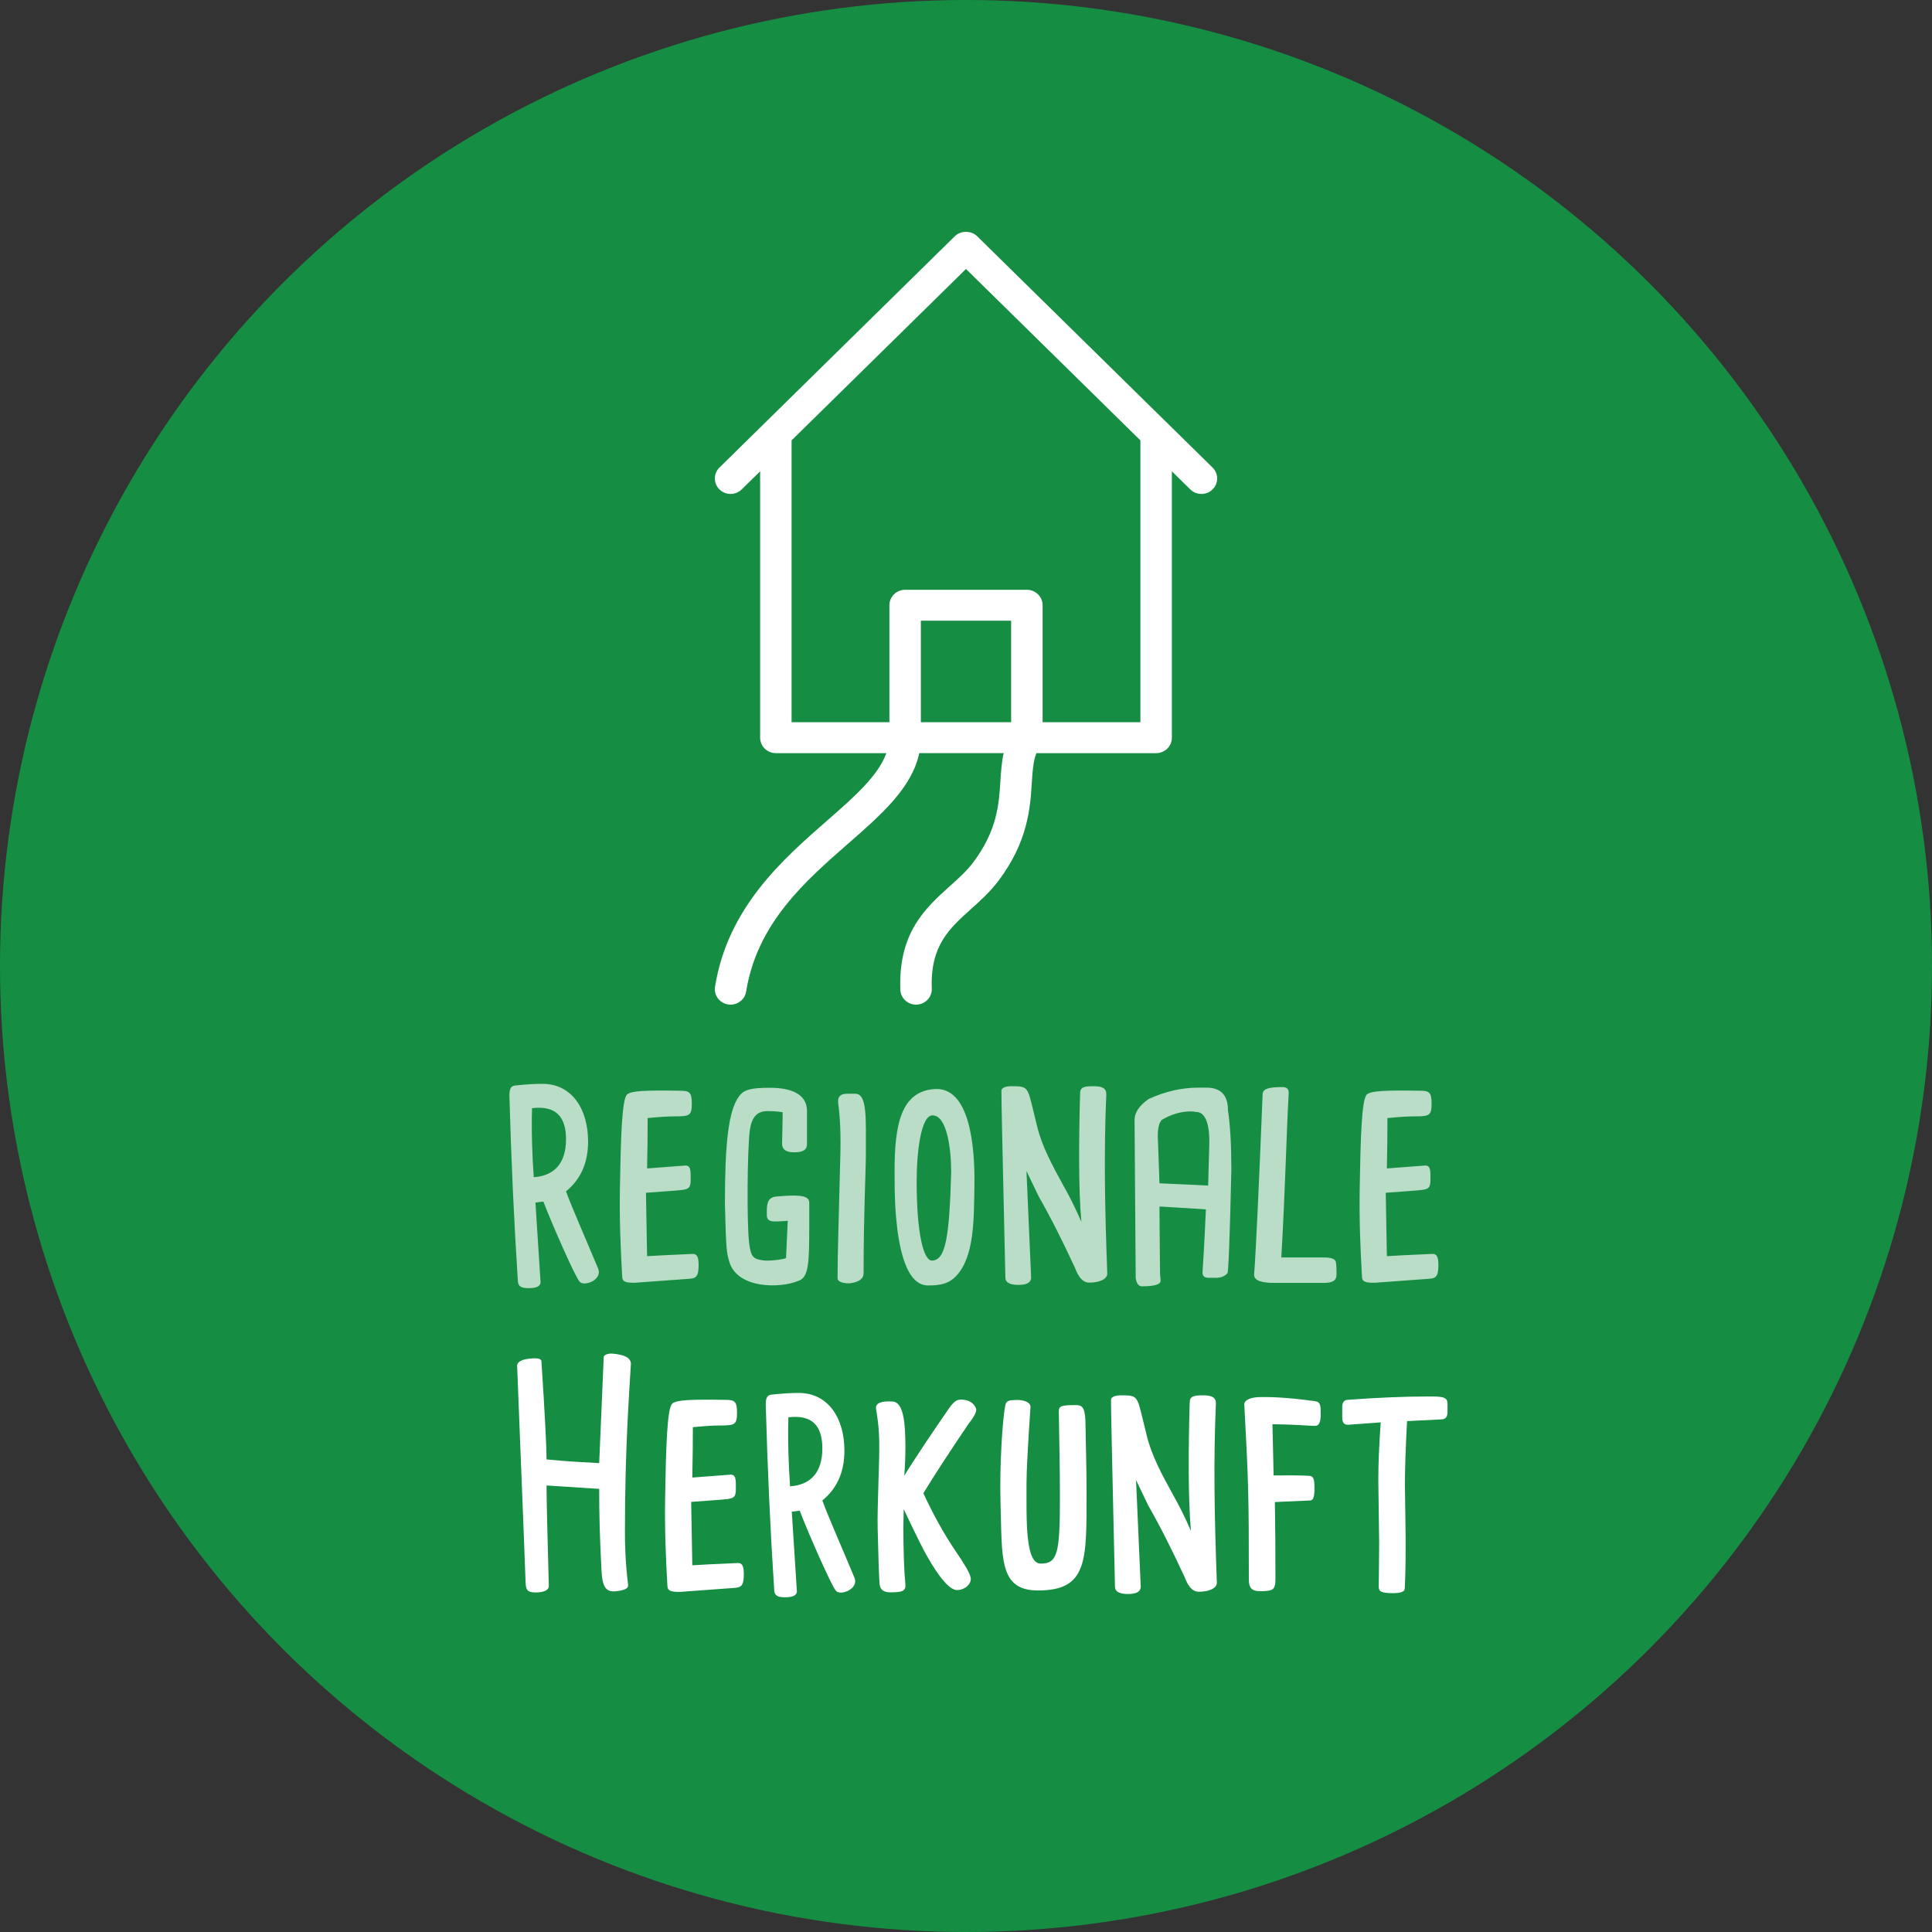 <svg xmlns:xlink="http://www.w3.org/1999/xlink" xmlns="http://www.w3.org/2000/svg" version="1.1" viewBox="0 0 160 160" height="160px" width="160px">
    <rect x="0" y="0" width="160" height="160" fill="#333333" stroke="none"/>
    <title>regional copy</title>
    <g fill-rule="evenodd" fill="none" stroke-width="1" stroke="none" id="Icons">
        <g id="regional-copy">
            <circle r="80" cy="80" cx="80" fill="#158E44" id="Oval-Copy-15"></circle>
            <g fill-rule="nonzero" fill="#FFFFFF" transform="translate(42.187, 89.757)" id="regionale-Herkunft">
                <path fill-opacity="0.7" id="Shape" d="M1.594,16.922 C2.191,16.922 2.578,16.793 2.578,16.418 L2.156,9.832 L2.812,9.75 C3.539,11.648 5.402,15.879 5.801,16.371 C6.152,16.84 7.734,16.242 7.348,15.305 C6.316,12.82 5.156,10.207 4.688,8.906 C5.906,7.91 6.516,6.539 6.516,4.781 C6.516,2.121 5.203,0 2.719,0 C2.098,0 1.348,0.047 0.469,0.141 C0.105,0.188 0,0.422 0,0.984 C0.152,6.41 0.387,11.531 0.703,16.359 C0.738,16.793 0.996,16.922 1.594,16.922 Z M2.016,7.734 C1.887,5.965 1.816,3.809 1.875,2.016 C3.867,1.781 4.688,2.742 4.688,4.594 C4.688,6.668 3.633,7.629 2.016,7.734 Z"></path>
                <path fill-opacity="0.7" id="Path" d="M10.371,16.477 L14.871,16.148 C15.457,16.113 15.668,15.961 15.668,15.023 C15.668,14.414 15.574,14.086 15.199,14.086 C13.336,14.168 12.07,14.227 11.402,14.273 L11.309,9.023 C13.078,8.895 14.074,8.824 14.309,8.789 C14.895,8.707 15.012,8.578 15.012,7.898 C15.012,7.148 15.023,6.715 14.496,6.773 L11.402,7.008 C11.438,5.59 11.449,3.879 11.449,2.836 C12.398,2.742 13.148,2.695 13.699,2.695 C14.918,2.695 15.105,2.637 15.105,1.629 C15.105,0.715 14.906,0.574 14.18,0.574 C11.262,0.527 10.102,0.574 9.75,0.879 C9.305,1.254 9.223,4.605 9.152,8.648 C9.105,11.25 9.211,13.688 9.34,15.961 C9.34,16.418 9.68,16.477 10.371,16.477 Z"></path>
                <path fill-opacity="0.7" id="Path" d="M23.941,16.312 C24.797,16.043 24.832,14.777 24.832,11.719 L24.832,9.82 C24.832,9.105 23.414,9.234 22.16,9.328 C21.504,9.375 21.316,9.738 21.316,10.547 L21.316,10.828 C21.316,11.496 21.762,11.438 23.051,11.344 L22.91,14.438 C22.559,14.566 21.504,14.684 21.035,14.625 C20.18,14.52 19.992,14.32 19.852,13.172 C19.652,11.531 19.699,5.449 19.91,3.844 C20.062,2.777 20.496,2.262 21.352,2.262 C21.598,2.262 22.137,2.262 22.629,2.355 C22.629,2.602 22.617,3.551 22.582,4.969 C22.582,5.438 22.91,5.672 23.566,5.672 C24.27,5.672 24.645,5.508 24.645,4.969 L24.645,2.25 C24.645,0.785 23.203,0.328 21.598,0.328 C19.992,0.328 19.43,0.48 19.02,1.031 C18.117,2.25 17.848,5.051 17.848,9.938 C17.941,13.535 17.965,13.957 18.223,14.777 C18.914,16.98 22.441,16.957 23.941,16.312 Z"></path>
                <path fill-opacity="0.7" id="Path" d="M28.16,16.523 C28.945,16.43 29.332,16.148 29.332,15.68 C29.332,10.723 29.52,7.195 29.52,5.812 C29.52,2.754 29.637,0.82 28.629,0.82 L28.02,0.82 C27.492,0.82 27.188,0.984 27.223,1.535 C27.281,2.133 27.469,3.199 27.41,5.812 C27.293,10.629 27.176,13.934 27.176,16.102 C27.176,16.383 27.586,16.523 28.16,16.523 Z"></path>
                <path fill-opacity="0.7" id="Shape" d="M34.664,16.699 C35.59,16.699 36.387,16.605 37.055,15.855 C38.508,14.227 38.461,11.227 38.508,8.59 C38.578,5.039 38.086,0.258 35.227,0.434 C32.414,0.609 31.898,3.41 31.898,7.23 C31.898,9.445 31.945,10.535 32.133,12.105 C32.543,15.164 33.387,16.699 34.664,16.699 Z M34.992,14.637 C34.301,14.637 33.727,12.445 33.727,8.074 C33.727,5.672 34.078,2.613 35.039,2.613 C36.27,2.613 36.586,5.508 36.586,7.324 C36.434,12.574 36.152,14.637 34.992,14.637 Z"></path>
                <path fill-opacity="0.7" id="Path" d="M42.152,16.652 C42.855,16.652 43.207,16.453 43.207,16.043 L42.82,7.219 L43.84,9.34 C44.801,11.016 45.797,12.984 46.84,15.246 C47.168,16.113 47.543,16.465 48.023,16.465 C48.762,16.465 49.512,16.219 49.512,15.715 C49.301,10.02 49.23,5.543 49.43,0.926 C49.465,0.305 49.008,0.199 48.34,0.199 C47.578,0.199 47.262,0.281 47.262,0.809 C47.156,4.465 47.121,8.742 47.367,11.426 C46.84,10.23 46.348,9.246 45.902,8.473 C44.965,6.762 44.098,5.18 43.699,3.504 C43.312,1.898 43.125,1.137 43.02,0.855 C42.762,0.199 42.469,0.199 41.543,0.199 C41.109,0.199 40.746,0.328 40.746,0.574 C40.746,1.559 40.805,4.172 41.074,16.043 C41.074,16.453 41.438,16.652 42.152,16.652 Z"></path>
                <path fill-opacity="0.7" id="Shape" d="M52.383,16.77 C53.414,16.77 53.93,16.617 53.93,16.301 C53.93,16.23 53.918,16.055 53.883,15.785 C53.848,12.363 53.836,10.805 53.836,10.16 L57.68,10.395 C57.551,13.312 57.457,14.742 57.398,15.645 C57.398,15.926 57.574,16.066 57.914,16.066 L58.523,16.066 C58.922,16.066 59.238,15.938 59.461,15.691 C59.543,15.691 59.66,12.832 59.789,7.113 C59.789,5.086 59.695,3.445 59.508,2.191 C59.508,0.938 58.91,0.316 57.727,0.316 L57.07,0.316 C55.676,0.316 54.293,0.633 52.945,1.254 C52.16,1.805 51.773,2.379 51.773,2.988 L51.867,16.113 C51.949,16.547 52.113,16.77 52.383,16.77 Z M57.867,8.426 L53.836,8.238 L53.695,4.301 C53.695,3.68 53.801,3.234 54.023,2.988 C54.82,2.52 55.617,2.285 56.414,2.285 C56.566,2.285 56.719,2.297 56.883,2.332 C57.598,2.332 58.008,3.234 57.961,5.051 L57.867,8.426 Z"></path>
                <path fill-opacity="0.7" id="Path" d="M63.363,16.488 L67.371,16.488 C68.121,16.488 68.496,16.348 68.496,15.785 C68.496,15.445 68.496,15.082 68.449,14.777 C68.391,14.426 67.875,14.379 67.324,14.379 L63.926,14.379 C64.254,8.73 64.359,3.891 64.535,0.785 C64.559,0.434 64.371,0.27 64.02,0.27 C62.848,0.27 62.414,0.422 62.379,0.832 C62.074,8.461 61.828,13.758 61.676,15.785 C61.629,16.348 62.461,16.488 63.363,16.488 Z"></path>
                <path fill-opacity="0.7" id="Path" d="M71.637,16.477 L76.137,16.148 C76.723,16.113 76.934,15.961 76.934,15.023 C76.934,14.414 76.84,14.086 76.465,14.086 C74.602,14.168 73.336,14.227 72.668,14.273 L72.574,9.023 C74.344,8.895 75.34,8.824 75.574,8.789 C76.16,8.707 76.277,8.578 76.277,7.898 C76.277,7.148 76.289,6.715 75.762,6.773 L72.668,7.008 C72.703,5.59 72.715,3.879 72.715,2.836 C73.664,2.742 74.414,2.695 74.965,2.695 C76.184,2.695 76.371,2.637 76.371,1.629 C76.371,0.715 76.172,0.574 75.445,0.574 C72.527,0.527 71.367,0.574 71.016,0.879 C70.57,1.254 70.488,4.605 70.418,8.648 C70.371,11.25 70.477,13.688 70.605,15.961 C70.605,16.418 70.945,16.477 71.637,16.477 Z"></path>
                <path id="Path" d="M2.186,42.123 C2.9,42.123 3.264,41.901 3.264,41.608 C3.135,37.038 3.076,34.272 3.076,33.311 L3.076,33.264 L7.436,33.545 C7.436,35.877 7.482,37.424 7.623,40.248 C7.682,41.432 7.881,42.088 8.701,42.03 C9.451,41.971 9.896,41.819 9.826,41.467 C9.58,39.416 9.568,38.01 9.568,37.014 C9.568,30.112 9.932,25.495 10.061,23.186 C10.061,22.705 9.545,22.424 8.514,22.342 C8.221,22.319 7.811,22.436 7.811,22.623 L7.436,31.413 C6.357,31.354 4.904,31.284 3.076,31.108 C3.076,30.077 2.936,27.37 2.654,22.998 C2.654,22.811 2.479,22.67 1.623,22.764 C0.955,22.834 0.639,23.08 0.639,23.327 C0.826,28.342 1.189,36.991 1.342,41.327 C1.365,41.913 1.494,42.123 2.186,42.123 Z"></path>
                <path id="Path" d="M14.115,42.077 L18.615,41.748 C19.201,41.713 19.412,41.561 19.412,40.623 C19.412,40.014 19.318,39.686 18.943,39.686 C17.08,39.768 15.814,39.827 15.146,39.873 L15.053,34.623 C16.822,34.495 17.818,34.424 18.053,34.389 C18.639,34.307 18.756,34.178 18.756,33.498 C18.756,32.748 18.768,32.315 18.24,32.373 L15.146,32.608 C15.182,31.19 15.193,29.479 15.193,28.436 C16.143,28.342 16.893,28.295 17.443,28.295 C18.662,28.295 18.85,28.237 18.85,27.229 C18.85,26.315 18.65,26.174 17.924,26.174 C15.006,26.127 13.846,26.174 13.494,26.479 C13.049,26.854 12.967,30.205 12.896,34.248 C12.85,36.85 12.955,39.288 13.084,41.561 C13.084,42.018 13.424,42.077 14.115,42.077 Z"></path>
                <path id="Shape" d="M22.822,42.522 C23.42,42.522 23.807,42.393 23.807,42.018 L23.385,35.432 L24.041,35.35 C24.768,37.248 26.631,41.479 27.029,41.971 C27.381,42.44 28.963,41.842 28.576,40.905 C27.545,38.42 26.385,35.807 25.916,34.506 C27.135,33.51 27.744,32.139 27.744,30.381 C27.744,27.721 26.432,25.6 23.947,25.6 C23.326,25.6 22.576,25.647 21.697,25.741 C21.334,25.788 21.229,26.022 21.229,26.584 C21.381,32.01 21.615,37.131 21.932,41.959 C21.967,42.393 22.225,42.522 22.822,42.522 Z M23.244,33.334 C23.115,31.565 23.045,29.409 23.104,27.616 C25.096,27.381 25.916,28.342 25.916,30.194 C25.916,32.268 24.861,33.229 23.244,33.334 Z"></path>
                <path id="Path" d="M31.518,42.112 C32.42,42.112 32.842,42.053 32.795,41.479 C32.666,40.073 32.654,38.889 32.631,37.705 C32.619,37.131 32.619,36.428 32.654,35.221 C33.006,35.948 33.896,37.87 34.506,38.971 C35.689,41.092 36.533,41.924 37.061,41.924 C37.74,41.924 38.303,41.385 38.197,40.893 C38.115,40.495 37.764,39.897 36.908,38.631 C35.994,37.284 35.115,35.702 34.283,33.909 C35.115,32.526 36.357,30.627 37.986,28.213 C38.373,27.709 38.748,27.17 38.643,26.889 C38.479,26.467 38.104,26.221 37.67,26.174 C37.307,26.139 36.967,26.034 36.381,26.913 C35.396,28.33 33.592,30.991 32.701,32.455 C32.76,31.623 32.795,30.967 32.795,30.065 C32.795,28.12 32.643,26.385 31.764,26.315 C30.92,26.245 30.252,26.397 30.369,26.948 C30.451,27.534 30.592,28.131 30.627,29.643 C30.662,31.342 30.451,34.963 30.498,36.815 C30.557,39.252 30.604,40.659 30.639,41.174 C30.639,41.901 30.979,42.112 31.518,42.112 Z"></path>
                <path id="Path" d="M43.775,41.959 C47.936,41.959 47.795,39.44 47.795,33.733 C47.795,31.776 47.736,29.807 47.701,27.85 C47.643,26.725 47.385,26.608 46.904,26.608 C45.791,26.608 45.498,26.655 45.498,27.112 C45.533,29.455 45.592,31.811 45.592,34.155 C45.592,38.866 45.416,39.733 43.998,39.733 C42.709,39.733 42.826,36.159 42.826,33.03 C42.826,32.057 42.932,30.03 43.154,26.748 C43.154,26.373 42.592,26.139 41.842,26.186 C41.432,26.209 41.139,26.221 41.068,26.631 C40.822,27.827 40.588,31.776 40.67,34.577 C40.811,39.252 40.506,41.959 43.775,41.959 Z"></path>
                <path id="Path" d="M51.229,42.252 C51.932,42.252 52.283,42.053 52.283,41.643 L51.896,32.819 L52.916,34.94 C53.877,36.616 54.873,38.584 55.916,40.846 C56.244,41.713 56.619,42.065 57.1,42.065 C57.838,42.065 58.588,41.819 58.588,41.315 C58.377,35.62 58.307,31.143 58.506,26.526 C58.541,25.905 58.084,25.799 57.416,25.799 C56.654,25.799 56.338,25.881 56.338,26.409 C56.232,30.065 56.197,34.342 56.443,37.026 C55.916,35.83 55.424,34.846 54.979,34.073 C54.041,32.362 53.174,30.78 52.775,29.104 C52.389,27.498 52.201,26.737 52.096,26.455 C51.838,25.799 51.545,25.799 50.619,25.799 C50.186,25.799 49.822,25.928 49.822,26.174 C49.822,27.159 49.881,29.772 50.15,41.643 C50.15,42.053 50.514,42.252 51.229,42.252 Z"></path>
                <path id="Path" d="M62.256,42.018 C63.252,41.995 63.439,41.913 63.439,40.987 C63.439,38.163 63.428,37.213 63.393,34.635 L66.311,34.506 C66.557,34.506 66.674,34.225 66.674,33.51 C66.674,32.702 66.58,32.491 66.252,32.467 C65.514,32.42 64.646,32.42 63.287,32.432 L63.193,28.19 C64.893,28.202 66.381,28.33 66.709,28.33 C67.049,28.33 67.189,28.026 67.189,27.358 C67.189,26.666 67.189,26.35 66.709,26.28 C64.166,25.94 63.064,25.94 62.268,25.94 C61.33,25.94 60.861,26.209 60.861,26.549 C61.213,33.1 61.236,34.155 61.236,40.987 C61.236,41.678 61.389,42.041 62.256,42.018 Z"></path>
                <path id="Path" d="M73.143,42.182 C73.811,42.182 74.139,42.065 74.15,41.807 C74.232,40.084 74.221,38.784 74.221,37.541 C74.221,36.698 74.162,34.038 74.162,33.205 C74.162,31.881 74.221,30.123 74.338,27.932 L77.186,27.791 C77.561,27.791 77.689,27.534 77.689,27.194 L77.689,26.491 C77.689,25.893 77.197,25.893 76.061,25.893 C74.127,25.893 71.889,25.987 69.369,26.174 C69.1,26.209 68.971,26.409 68.971,26.772 L68.971,27.651 C68.971,28.038 69.123,28.237 69.439,28.237 L72.158,28.038 C72.029,29.854 71.959,31.436 71.959,32.807 C71.959,33.639 72.029,37.049 72.029,37.975 C72.029,39.229 71.994,41.373 71.994,41.643 C71.994,42.053 72.205,42.17 73.143,42.182 Z"></path>
            </g>
            <path fill-rule="nonzero" fill="#FFFFFF" id="Shape" d="M80.573,71.449 C80.047,72.142 79.377,72.746 78.666,73.384 C76.659,75.187 74.385,77.231 74.563,81.967 C74.588,82.657 75.166,83.2 75.863,83.2 C75.879,83.2 75.896,83.2 75.912,83.199 C76.631,83.172 77.192,82.579 77.166,81.872 C77.033,78.321 78.605,76.908 80.424,75.274 C81.194,74.582 81.99,73.866 82.664,72.975 C85.145,69.693 85.321,66.878 85.449,64.823 C85.51,63.853 85.567,63.043 85.83,62.373 L95.746,62.373 C96.466,62.373 97.049,61.8 97.049,61.092 L97.049,39.031 L98.576,40.532 C98.83,40.782 99.164,40.907 99.497,40.907 C99.831,40.907 100.164,40.782 100.418,40.532 C100.927,40.032 100.927,39.221 100.418,38.721 L96.669,35.037 C96.668,35.036 96.667,35.035 96.666,35.034 L80.92,19.56 C80.432,19.08 79.567,19.08 79.078,19.56 L63.333,35.034 C63.333,35.034 63.332,35.035 63.332,35.035 L59.582,38.721 C59.073,39.221 59.073,40.031 59.582,40.531 C60.091,41.032 60.915,41.032 61.424,40.531 L62.951,39.031 L62.951,61.092 C62.951,61.8 63.534,62.373 64.254,62.373 L73.402,62.373 C72.74,64.232 70.762,65.982 68.511,67.949 C64.838,71.157 60.267,75.151 59.216,81.721 C59.105,82.42 59.59,83.075 60.301,83.185 C60.37,83.195 60.437,83.2 60.505,83.2 C61.136,83.2 61.689,82.75 61.791,82.118 C62.697,76.454 66.706,72.952 70.243,69.862 C72.95,67.498 75.524,65.248 76.129,62.372 L83.118,62.372 C82.953,63.114 82.899,63.878 82.85,64.667 C82.729,66.594 82.593,68.777 80.574,71.449 L80.573,71.449 Z M65.556,36.47 L79.999,22.275 L94.443,36.47 L94.443,59.811 L86.344,59.811 L86.344,50.124 C86.344,49.417 85.761,48.844 85.041,48.844 L74.959,48.844 C74.238,48.844 73.656,49.417 73.656,50.124 L73.656,59.811 L65.556,59.811 L65.556,36.47 Z M76.261,59.612 L76.261,51.405 L83.738,51.405 L83.738,59.812 L76.261,59.812 L76.261,59.612 Z"></path>
        </g>
    </g>
</svg>